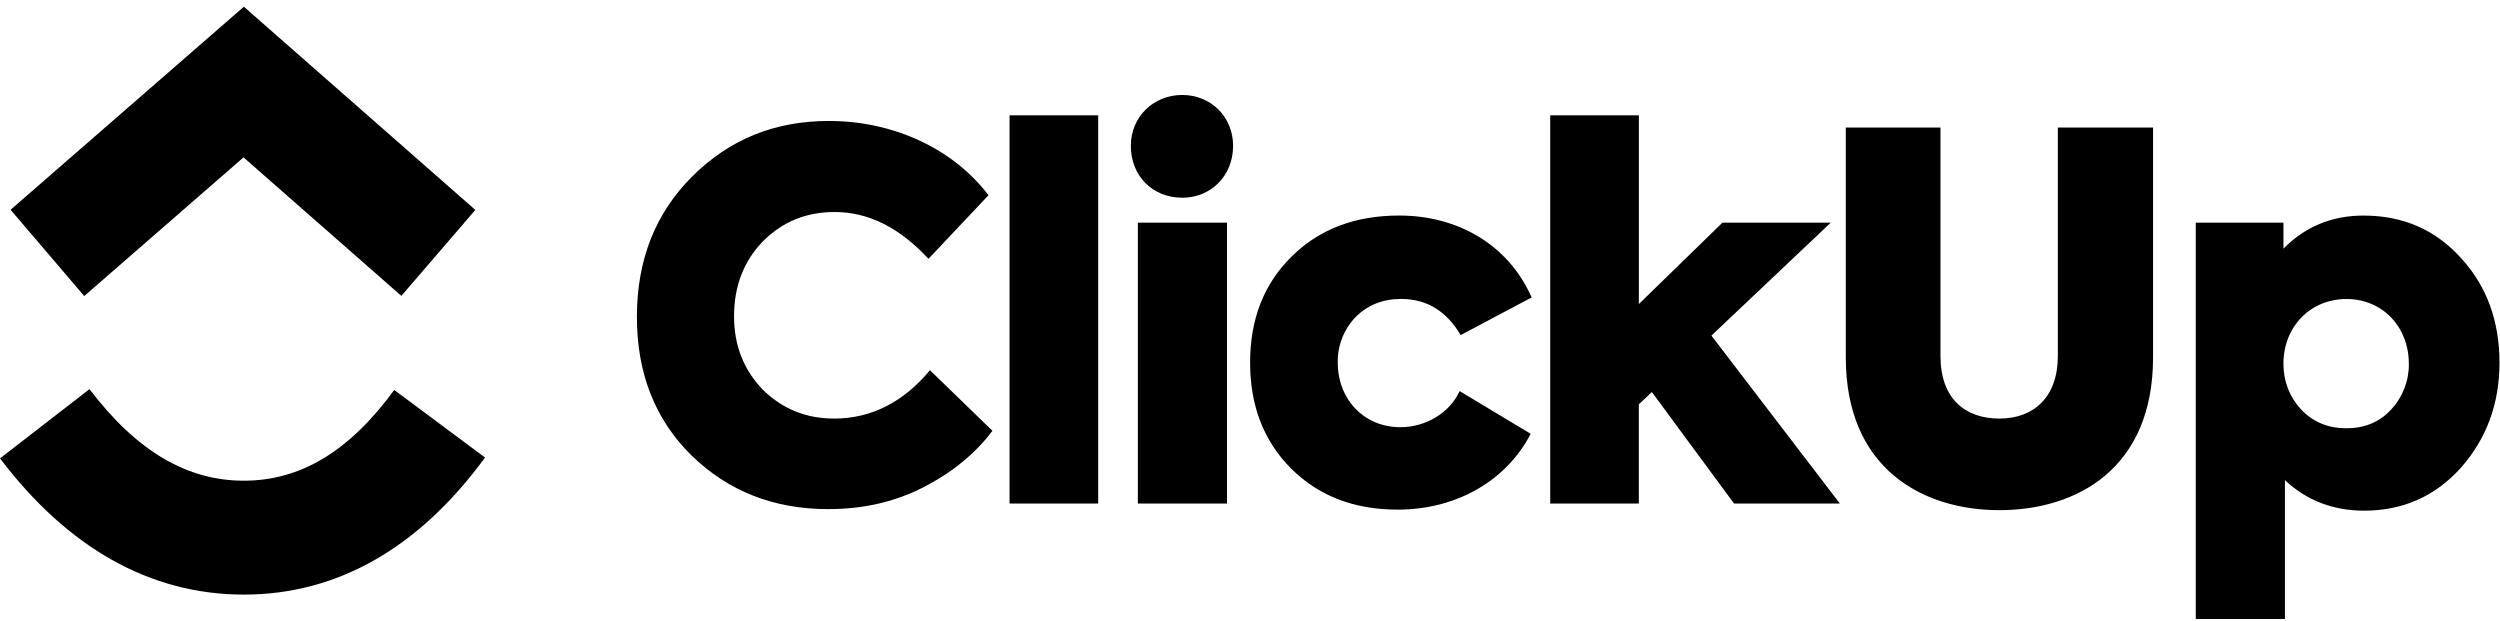 <svg fill="none" height="40" viewBox="0 0 161 40" width="161" xmlns="http://www.w3.org/2000/svg"><g fill="#000"><path d="m0 29.519 5.764-4.46c3.062 4.037 6.316 5.898 9.937 5.898 3.602 0 6.764-1.839 9.688-5.844l5.846 4.352c-4.22 5.776-9.463 8.827-15.534 8.827-6.052 0-11.346-3.032-15.701-8.773z"/><path d="m15.683 10.135-10.259 8.93-4.742-5.556 15.024-13.077 14.905 13.087-4.764 5.536z"/><path clip-rule="evenodd" d="m72.826 9.392c0 1.932 1.394 3.34 3.307 3.34v.003c1.849 0 3.278-1.411 3.278-3.343 0-1.868-1.428-3.277-3.278-3.277-1.847 0-3.307 1.408-3.307 3.277zm-2.103-1.966v25h-5.708v-25zm-17.384 25.361c-3.502-0-6.421-1.147-8.789-3.44-2.368-2.325-3.534-5.306-3.534-8.945 0-3.668 1.198-6.683 3.566-9.042 2.401-2.391 5.321-3.57 8.792-3.57 4.282 0 8.076 1.866 10.284 4.783l-3.864 4.096c-1.849-2-3.861-3.015-6.033-3.015-1.849 0-3.375.621-4.641 1.9-1.232 1.279-1.847 2.885-1.847 4.817 0 1.868.615 3.44 1.847 4.719 1.266 1.245 2.791 1.866 4.607 1.866 2.368 0 4.445-1.049 6.163-3.113l4.023 3.9c-1.104 1.474-2.595 2.687-4.445 3.636-1.849.951-3.892 1.408-6.131 1.408zm25.681-18.448v18.087h-5.742v-18.087zm4.116 15.826c1.782 1.77 4.053 2.655 6.875 2.655 3.796 0 7.006-1.868 8.565-4.883l-4.575-2.751c-.649 1.409-2.174 2.325-3.827 2.325-2.305 0-4.023-1.77-4.023-4.162-.02-1.085.388-2.134 1.135-2.915.779-.787 1.753-1.181 2.953-1.181 1.653 0 2.92.787 3.827 2.328l4.573-2.426c-1.523-3.44-4.8-5.274-8.531-5.274-2.854 0-5.156.883-6.941 2.653s-2.66 4.03-2.66 6.815.876 5.047 2.629 6.815zm35.35 2.262h-6.814l-5.29-7.177-.842.787v6.389h-5.706v-25h5.708v12.155l5.384-5.242h6.975l-7.686 7.274zm.383-24.214v14.811c0 7.143 4.931 9.83 9.894 9.83 4.994 0 9.894-2.687 9.894-9.83v-14.811h-6.132v14.713c0 2.653-1.557 4.03-3.762 4.03-2.239 0-3.796-1.311-3.796-4.03v-14.713zm33.34 5.67c2.564 0 4.641.917 6.294 2.751 1.653 1.802 2.464 4.064 2.464 6.717 0 2.655-.842 4.915-2.495 6.783-1.656 1.834-3.731 2.753-6.229 2.753-1.98 0-3.699-.655-5.094-1.966v8.944h-5.742v-25.526h5.646v1.673c1.394-1.411 3.113-2.13 5.156-2.13zm-1.102 5.373c2.337 0 4.021 1.802 4.021 4.162h.003c.014 1.095-.394 2.152-1.138 2.949-.746.819-1.719 1.213-2.886 1.213-1.169 0-2.142-.394-2.919-1.213-.748-.819-1.135-1.802-1.135-2.949 0-2.36 1.718-4.162 4.054-4.162z" fill-rule="evenodd"/></g></svg>